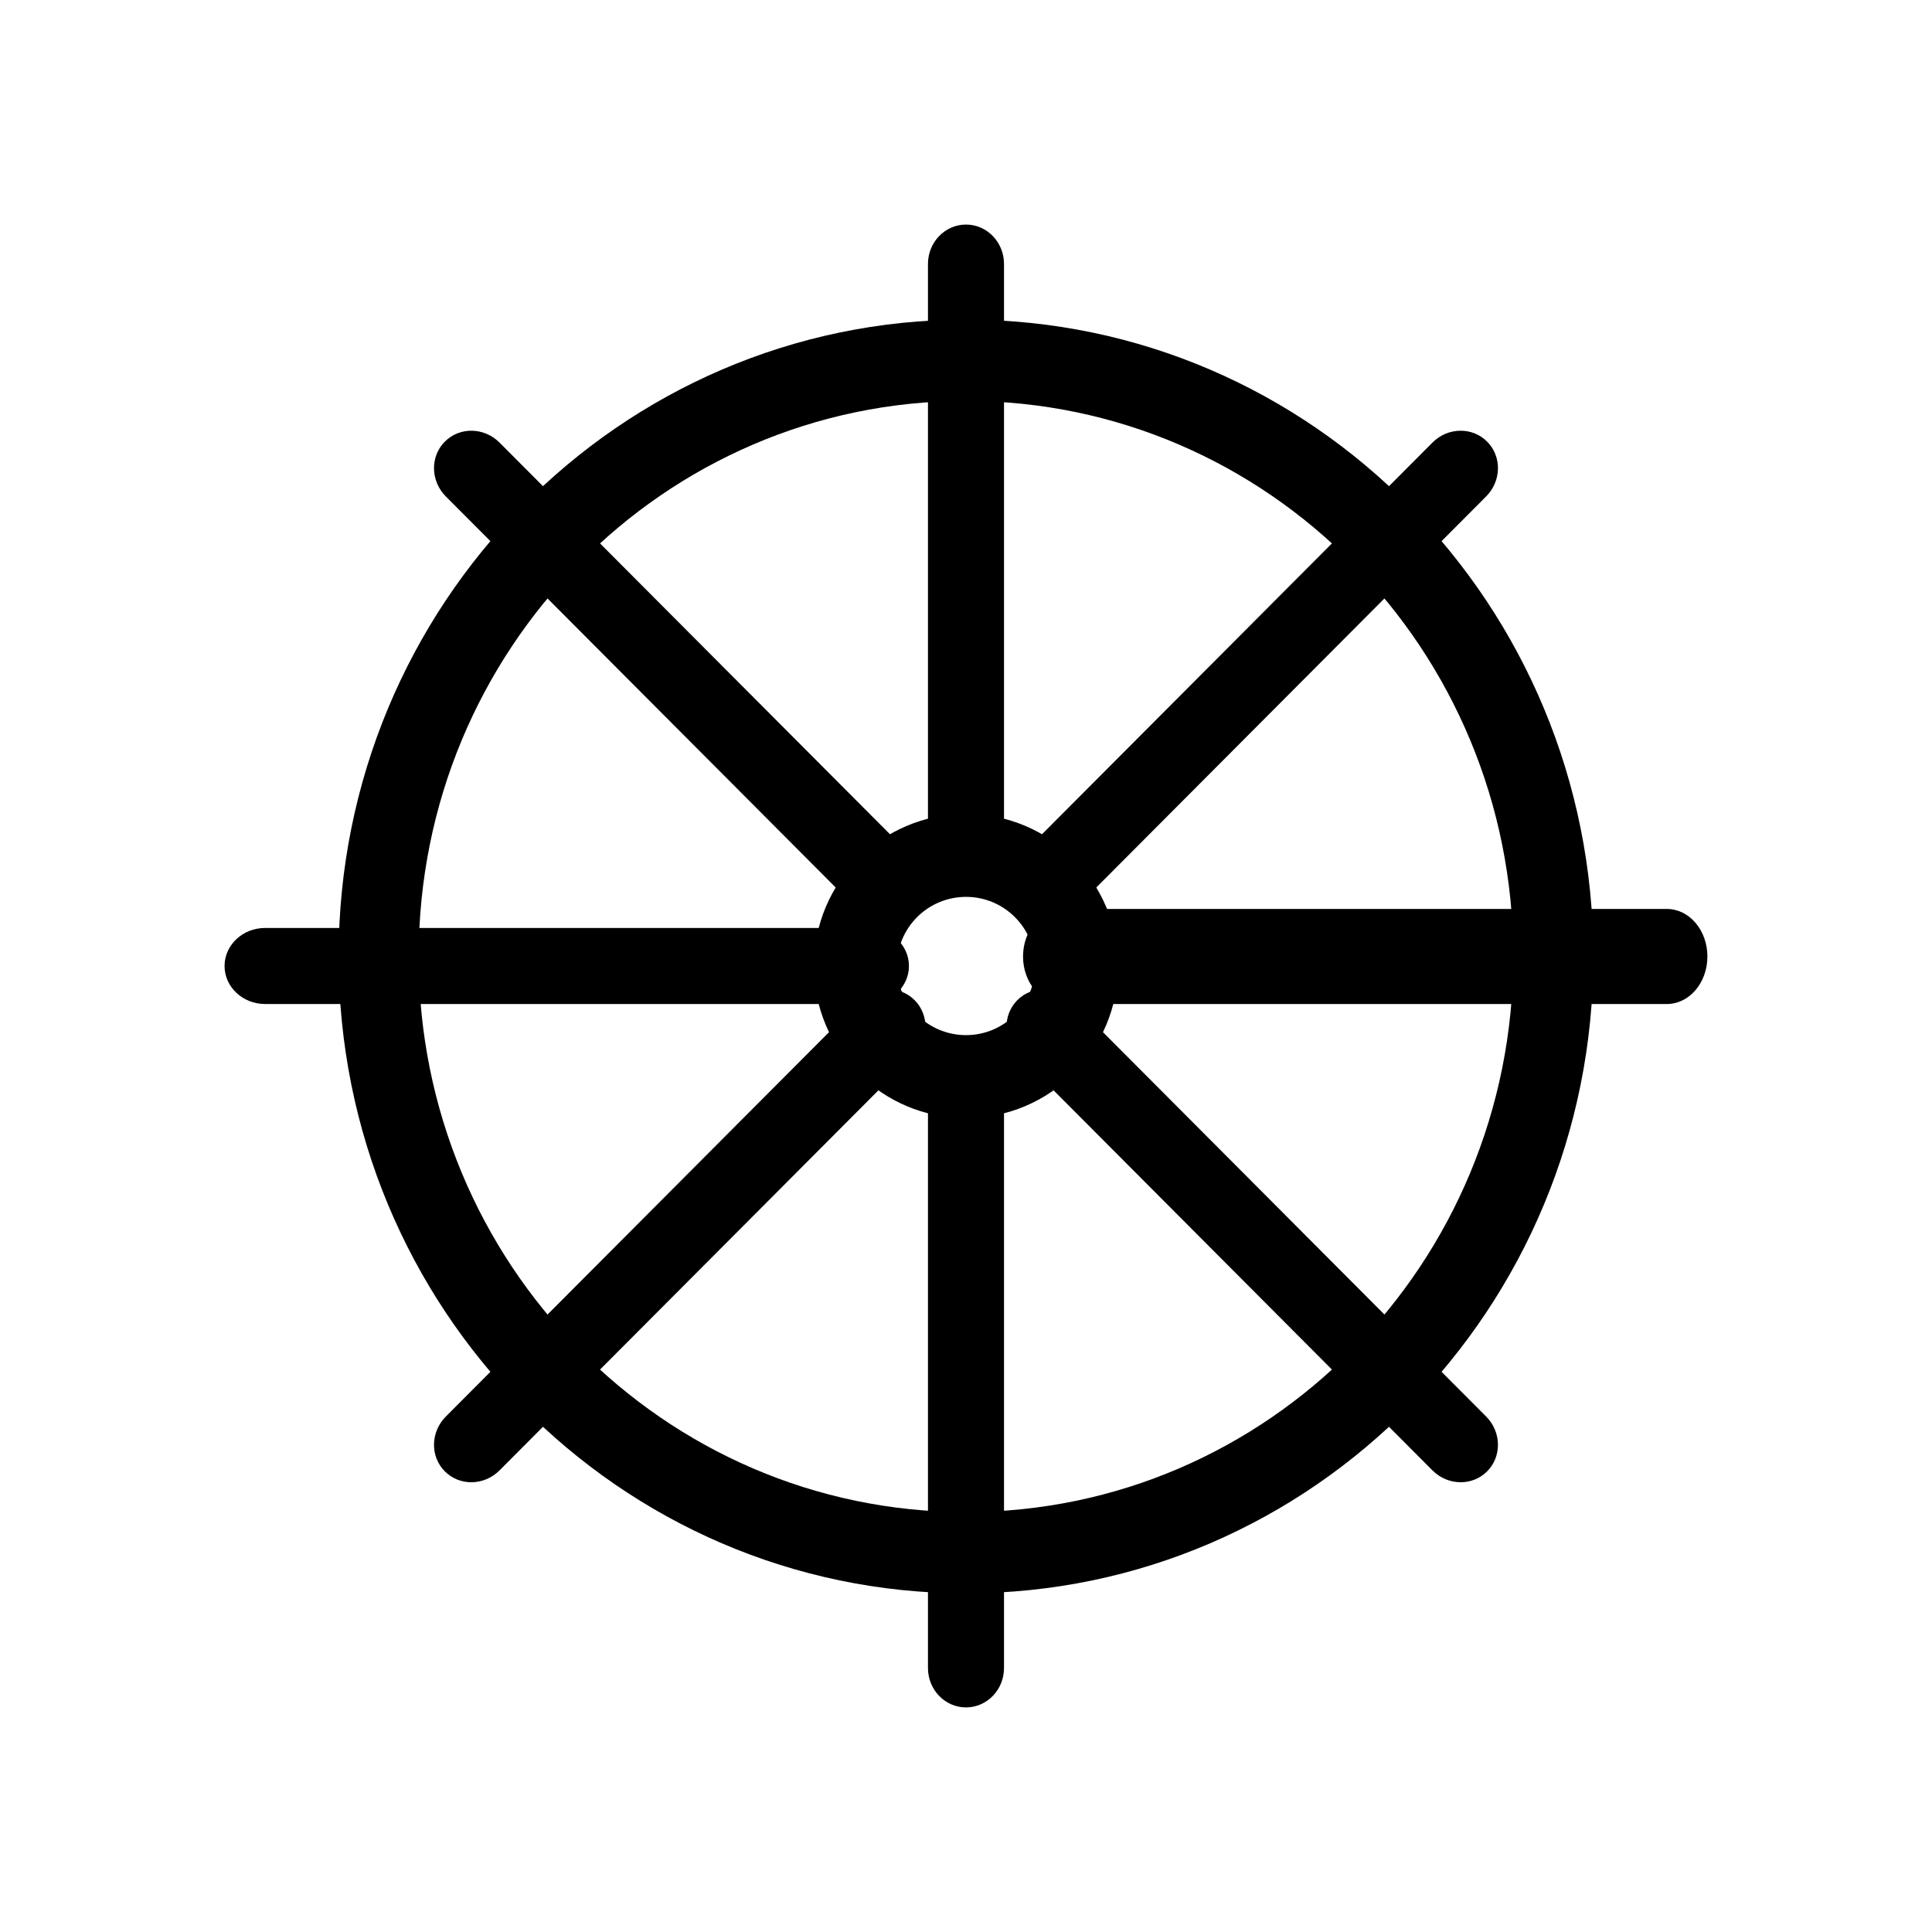 <?xml version="1.0" encoding="UTF-8"?>
<!-- Uploaded to: ICON Repo, www.iconrepo.com, Generator: ICON Repo Mixer Tools -->
<svg fill="#000000" width="800px" height="800px" version="1.1" viewBox="144 144 512 512" xmlns="http://www.w3.org/2000/svg">
 <g fill-rule="evenodd">
  <path d="m400 250.25c-80.102 0-145.04 65.918-145.04 147.23s64.934 147.23 145.04 147.23c80.098 0 145.03-65.918 145.03-147.23s-64.934-147.23-145.03-147.23zm-166.26 147.23c0-93.215 74.434-168.78 166.26-168.78 91.82 0 166.25 75.562 166.25 168.78 0 93.211-74.434 168.77-166.25 168.77-91.824 0-166.26-75.562-166.26-168.77z"/>
  <path d="m400 381.68c-10.121 0-18.32 8.199-18.32 18.32 0 10.117 8.199 18.32 18.32 18.32 10.117 0 18.32-8.203 18.32-18.32 0-10.121-8.203-18.32-18.32-18.32zm-40.305 18.32c0-22.262 18.043-40.305 40.305-40.305 22.258 0 40.305 18.043 40.305 40.305 0 22.258-18.047 40.305-40.305 40.305-22.262 0-40.305-18.047-40.305-40.305z"/>
  <path d="m400 203.51c5.562 0 10.074 4.676 10.074 10.441v155.45c0 5.766-4.512 10.441-10.074 10.441-5.566 0-10.078-4.676-10.078-10.441v-155.45c0-5.766 4.512-10.441 10.078-10.441z"/>
  <path d="m203.51 400c0-5.566 4.809-10.078 10.742-10.078h159.89c5.934 0 10.738 4.512 10.738 10.078 0 5.562-4.805 10.074-10.738 10.074h-159.89c-5.934 0-10.742-4.512-10.742-10.074z"/>
  <path d="m261.89 533.93c-3.93-3.941-3.812-10.449 0.258-14.531l109.75-110.09c4.07-4.086 10.559-4.199 14.484-0.258 3.93 3.941 3.816 10.445-0.254 14.531l-109.75 110.09c-4.07 4.082-10.555 4.199-14.484 0.258z"/>
  <path d="m261.89 261.03c-3.93 3.941-3.812 10.445 0.258 14.531l109.75 110.09c4.07 4.082 10.559 4.199 14.484 0.258 3.93-3.941 3.816-10.449-0.254-14.531l-109.75-110.09c-4.07-4.086-10.555-4.199-14.484-0.258z"/>
  <path d="m400 596.48c-5.566 0-10.078-4.676-10.078-10.441v-155.45c0-5.769 4.512-10.441 10.078-10.441 5.562 0 10.074 4.672 10.074 10.441v155.45c0 5.766-4.512 10.441-10.074 10.441z"/>
  <path d="m596.48 397.48c0 6.957-4.809 12.594-10.738 12.594h-159.89c-5.93 0-10.738-5.637-10.738-12.594s4.809-12.598 10.738-12.598h159.89c5.93 0 10.738 5.641 10.738 12.598z"/>
  <path d="m538.1 261.03c3.93 3.941 3.816 10.445-0.258 14.531l-109.75 110.09c-4.07 4.082-10.555 4.199-14.484 0.258-3.93-3.941-3.812-10.449 0.258-14.531l109.75-110.09c4.07-4.086 10.559-4.199 14.484-0.258z"/>
  <path d="m538.1 533.93c3.93-3.941 3.816-10.449-0.258-14.531l-109.75-110.09c-4.07-4.086-10.555-4.199-14.484-0.258-3.93 3.941-3.812 10.445 0.258 14.531l109.75 110.09c4.07 4.082 10.559 4.199 14.484 0.258z"/>
 </g>
</svg>